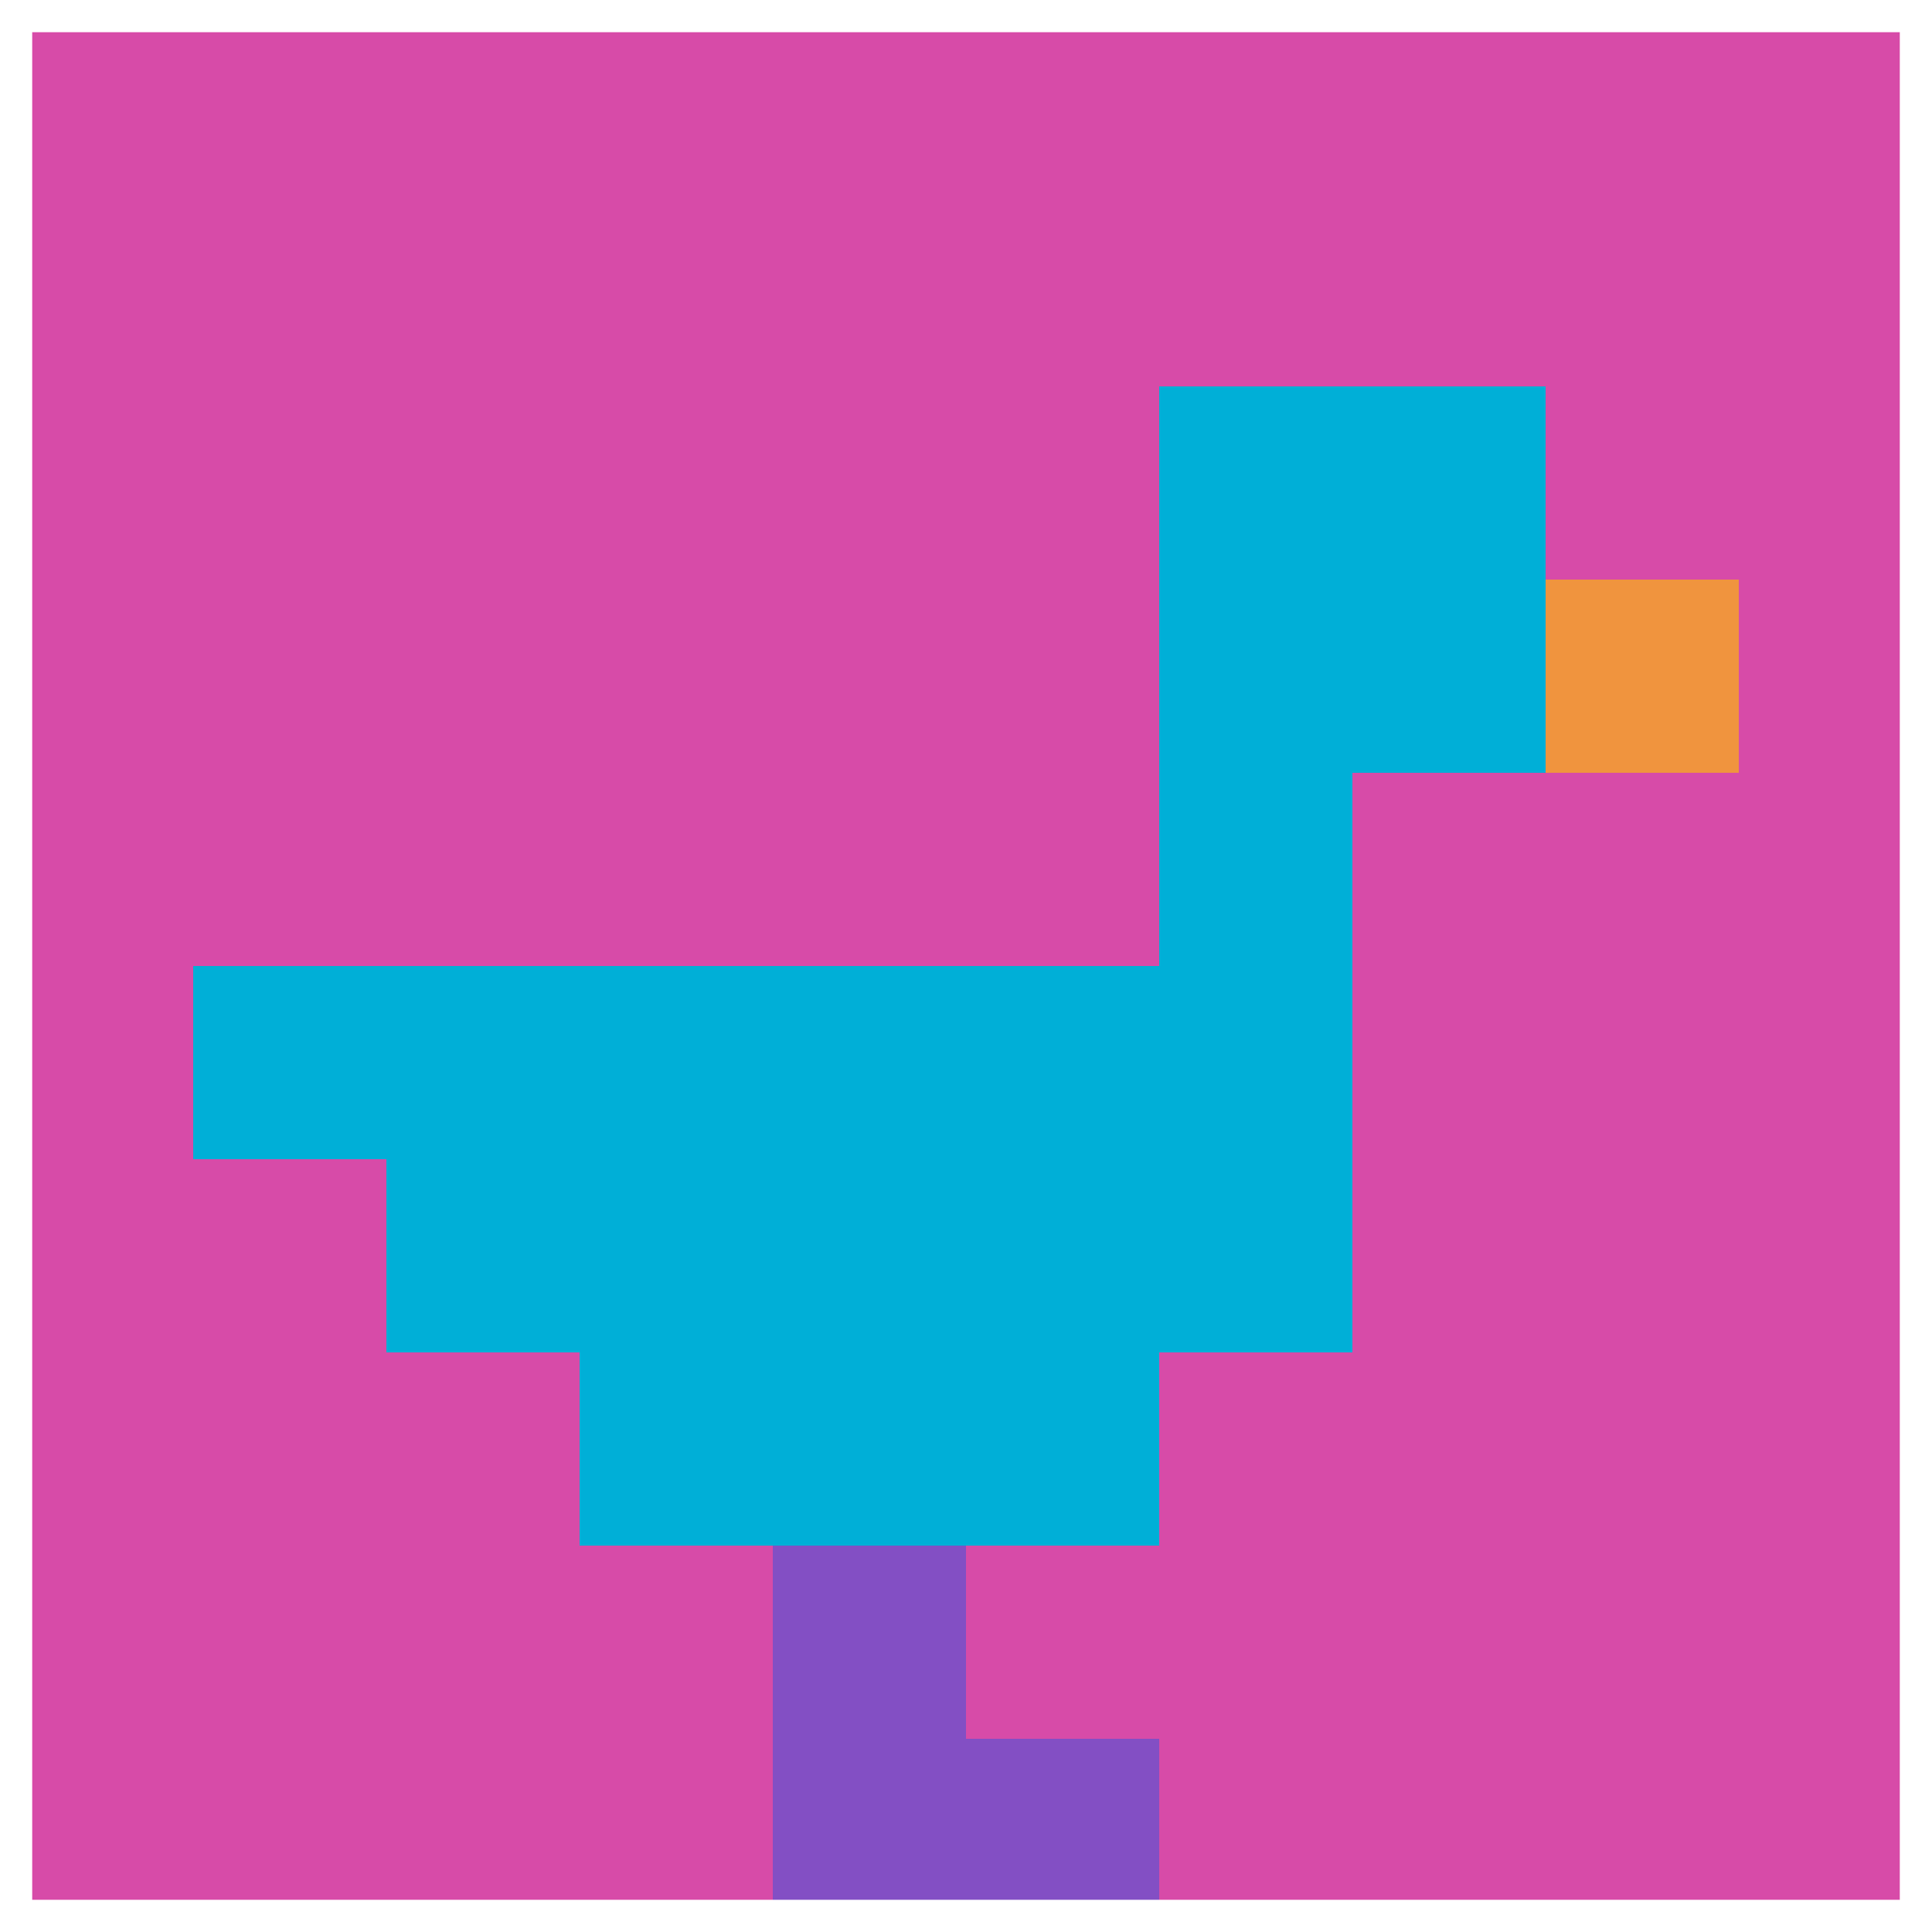 <svg xmlns="http://www.w3.org/2000/svg" version="1.1" width="889" height="889"><title>'goose-pfp-517888' by Dmitri Cherniak</title><desc>seed=517888
backgroundColor=#ffffff
padding=21
innerPadding=0
timeout=500
dimension=1
border=true
Save=function(){return n.handleSave()}
frame=1

Rendered at Wed Oct 04 2023 09:57:41 GMT+0800 (中国标准时间)
Generated in &lt;1ms
</desc><defs></defs><rect width="100%" height="100%" fill="#ffffff"></rect><g><g id="0-0"><rect x="0" y="0" height="889" width="889" fill="#D74BA8"></rect><g><rect id="0-0-6-2-2-2" x="533.4" y="177.8" width="177.8" height="177.8" fill="#00AFD7"></rect><rect id="0-0-6-2-1-4" x="533.4" y="177.8" width="88.9" height="355.6" fill="#00AFD7"></rect><rect id="0-0-1-5-5-1" x="88.9" y="444.5" width="444.5" height="88.9" fill="#00AFD7"></rect><rect id="0-0-2-5-5-2" x="177.8" y="444.5" width="444.5" height="177.8" fill="#00AFD7"></rect><rect id="0-0-3-5-3-3" x="266.7" y="444.5" width="266.7" height="266.7" fill="#00AFD7"></rect><rect id="0-0-8-3-1-1" x="711.2" y="266.7" width="88.9" height="88.9" fill="#F0943E"></rect><rect id="0-0-4-8-1-2" x="355.6" y="711.2" width="88.9" height="177.8" fill="#834FC4"></rect><rect id="0-0-4-9-2-1" x="355.6" y="800.1" width="177.8" height="88.9" fill="#834FC4"></rect></g><rect x="0" y="0" stroke="white" stroke-width="29.633" height="889" width="889" fill="none"></rect></g></g></svg>